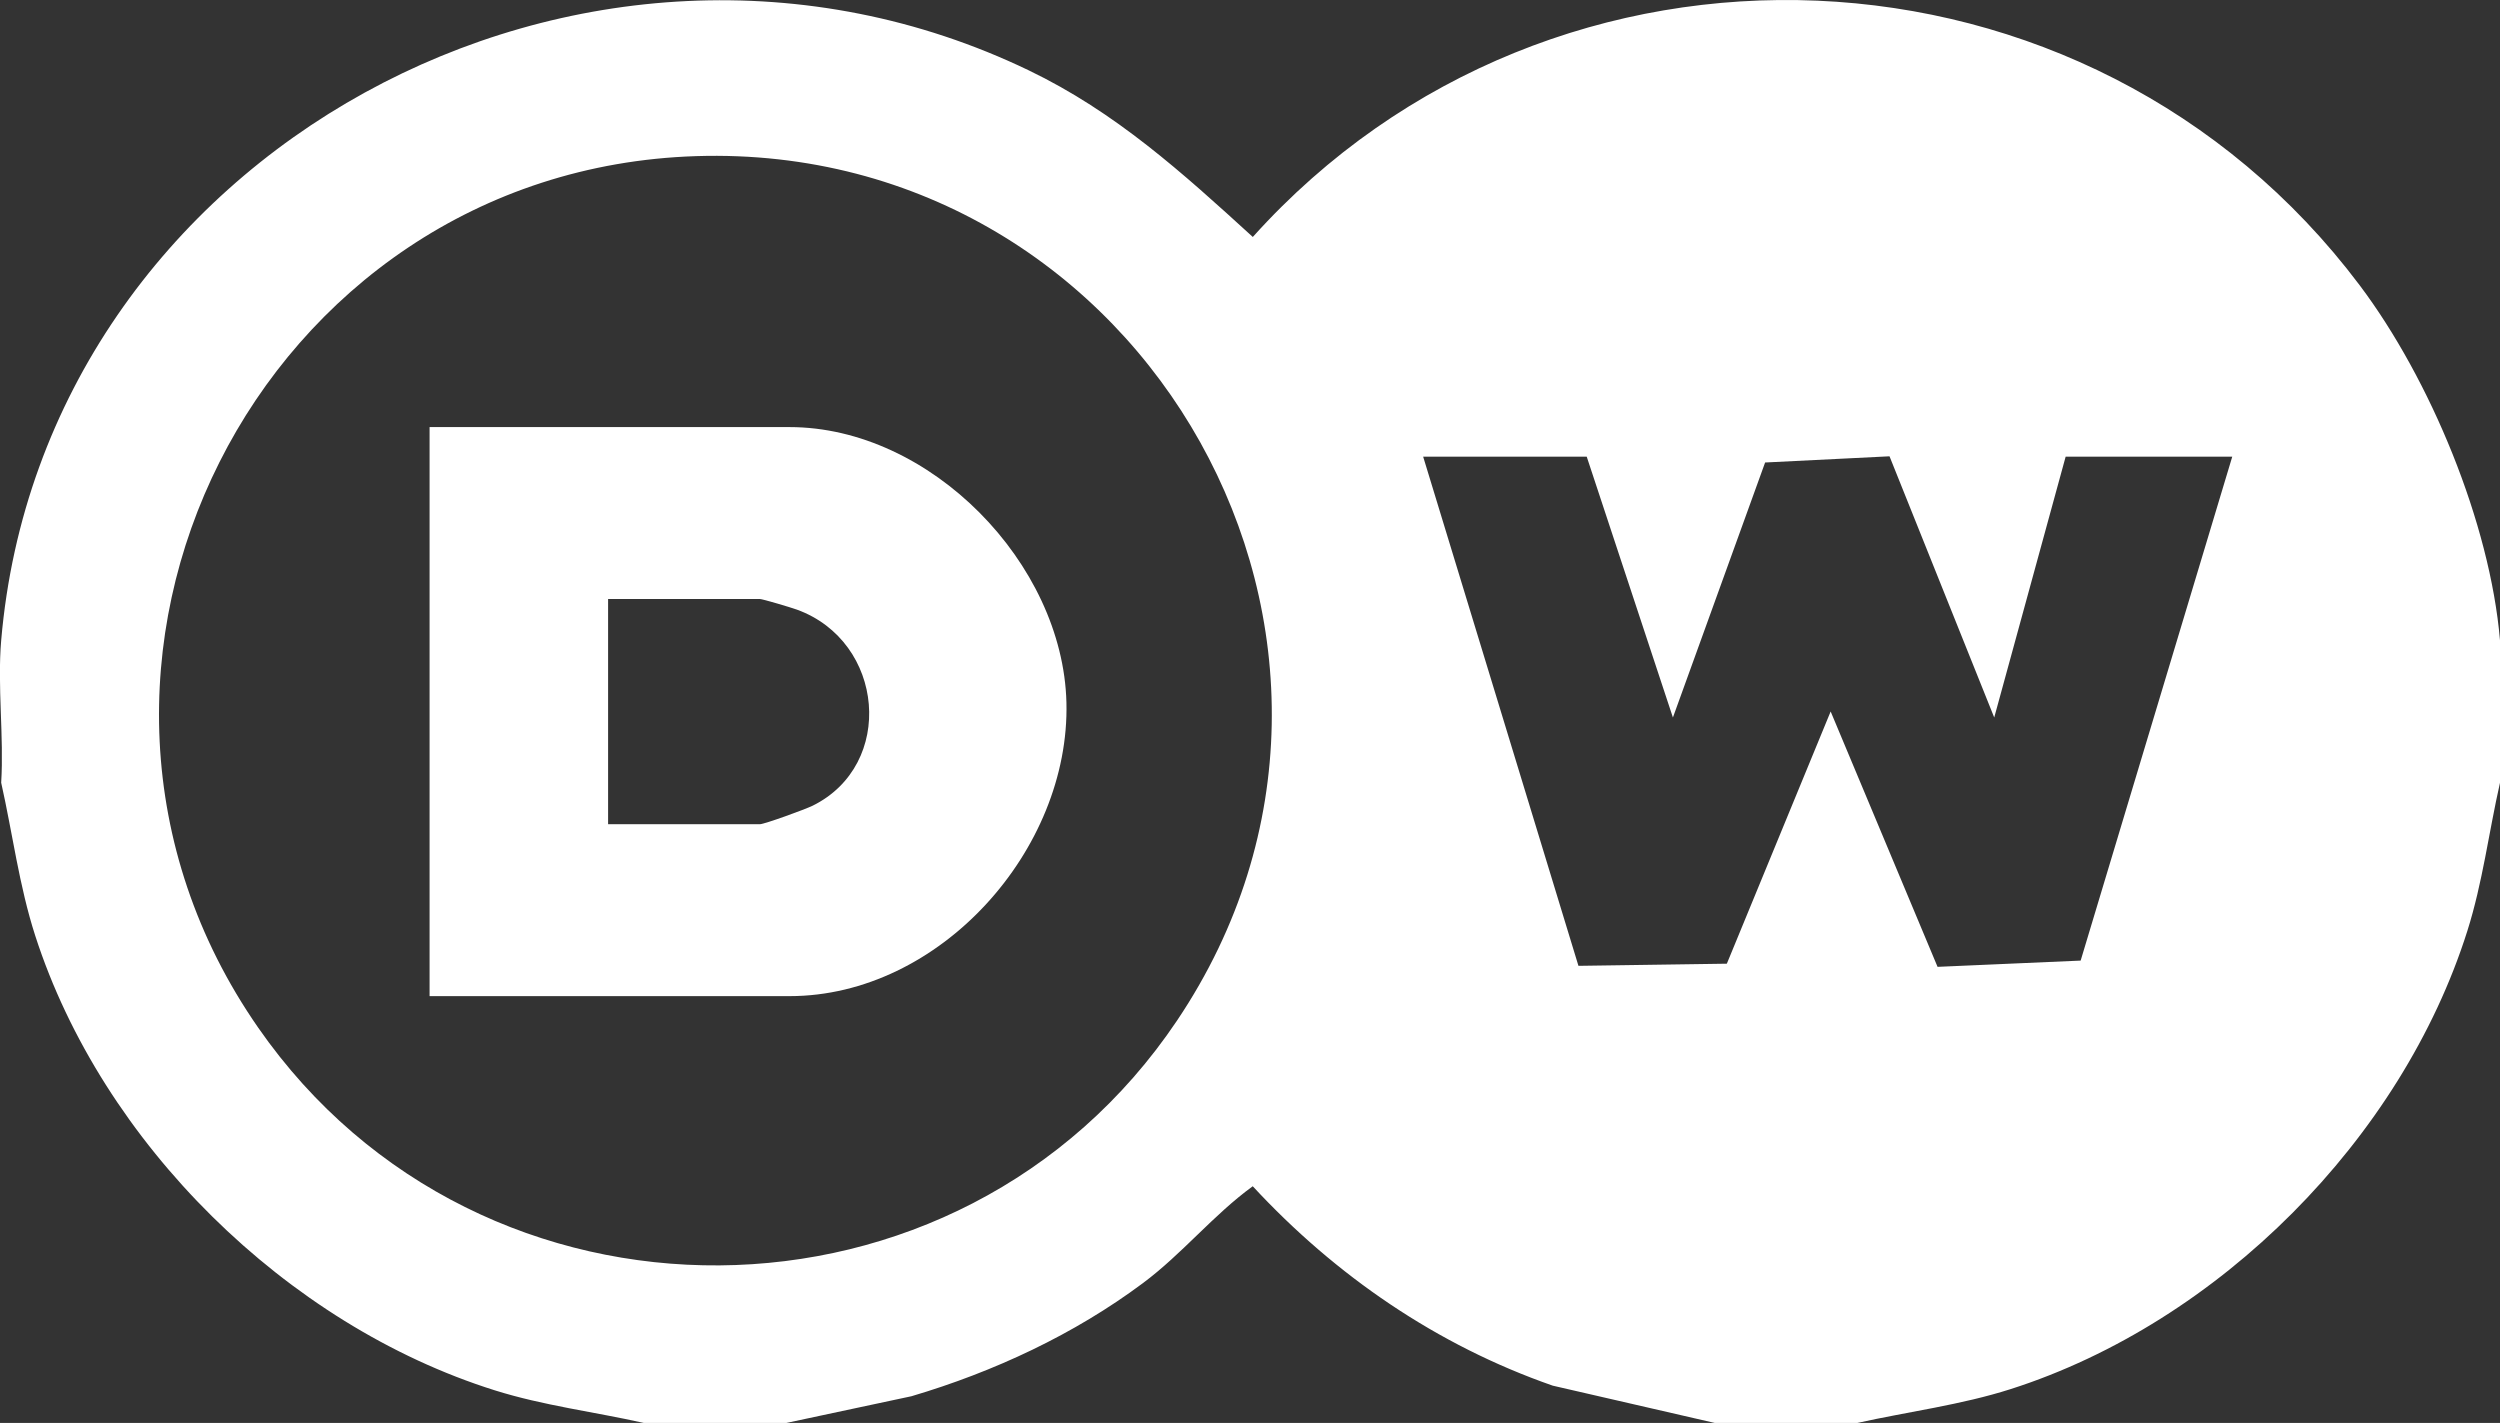 <svg xmlns="http://www.w3.org/2000/svg" id="Capa_2" data-name="Capa 2" viewBox="0 0 420 239.05"><rect x="0" y="0" width="420" height="239.05" fill="#333333" stroke="none"/><defs><style>      .cls-1 {        fill: #fff;      }    </style></defs><g id="Capa_1-2" data-name="Capa 1"><path class="cls-1" d="M420,107.6v23.9c-1.87,8.26-2.92,16.8-5.49,24.91-11.04,34.9-41.7,65.75-76.69,76.95-8.38,2.68-17.22,3.79-25.77,5.69h-23.99l-27.2-6.26c-19.45-6.78-36.47-18.46-50.4-33.5-6.68,4.87-11.78,11.3-18.44,16.27-11.57,8.63-25.05,14.91-38.9,19.01l-20.99,4.48h-23.99c-8.29-1.86-16.86-2.91-25-5.47-35.03-11-65.99-41.55-77.23-76.41-2.69-8.35-3.8-17.16-5.71-25.68.48-7.77-.66-16.23,0-23.9C7.22,25.59,98.53-23.91,172.81,11.81c14.64,7.04,25.84,17.22,37.66,28,50.49-56.16,140.47-52.4,185.96,8.12,11.86,15.77,21.89,39.95,23.57,59.66ZM116.94,26.23C43.53,28.57,1.37,112.17,43.37,172.64c37.35,53.77,117.87,53.15,154.37-1.18,42.41-63.12-5.13-147.64-80.8-145.23ZM266.58,76.72h-27.49l26.09,85.54,24.93-.36,17.44-42.37,17.96,42.9,24.04-1.05,25.47-84.66h-27.99l-12,43.82-17.59-43.88-20.9,1.04-15.49,42.84-14.48-43.82Z"></path><path class="cls-1" d="M72.17,167.35v-95.6h60.47c23.65,0,45.94,22.89,46.52,46.26.62,24.78-21.27,49.34-46.52,49.34h-60.47ZM102.16,138.47h25.49c.77,0,7.63-2.5,8.87-3.11,13.94-6.88,12.12-27.6-2.66-32.95-.96-.35-5.76-1.78-6.21-1.78h-25.49v37.84Z"></path></g></svg>